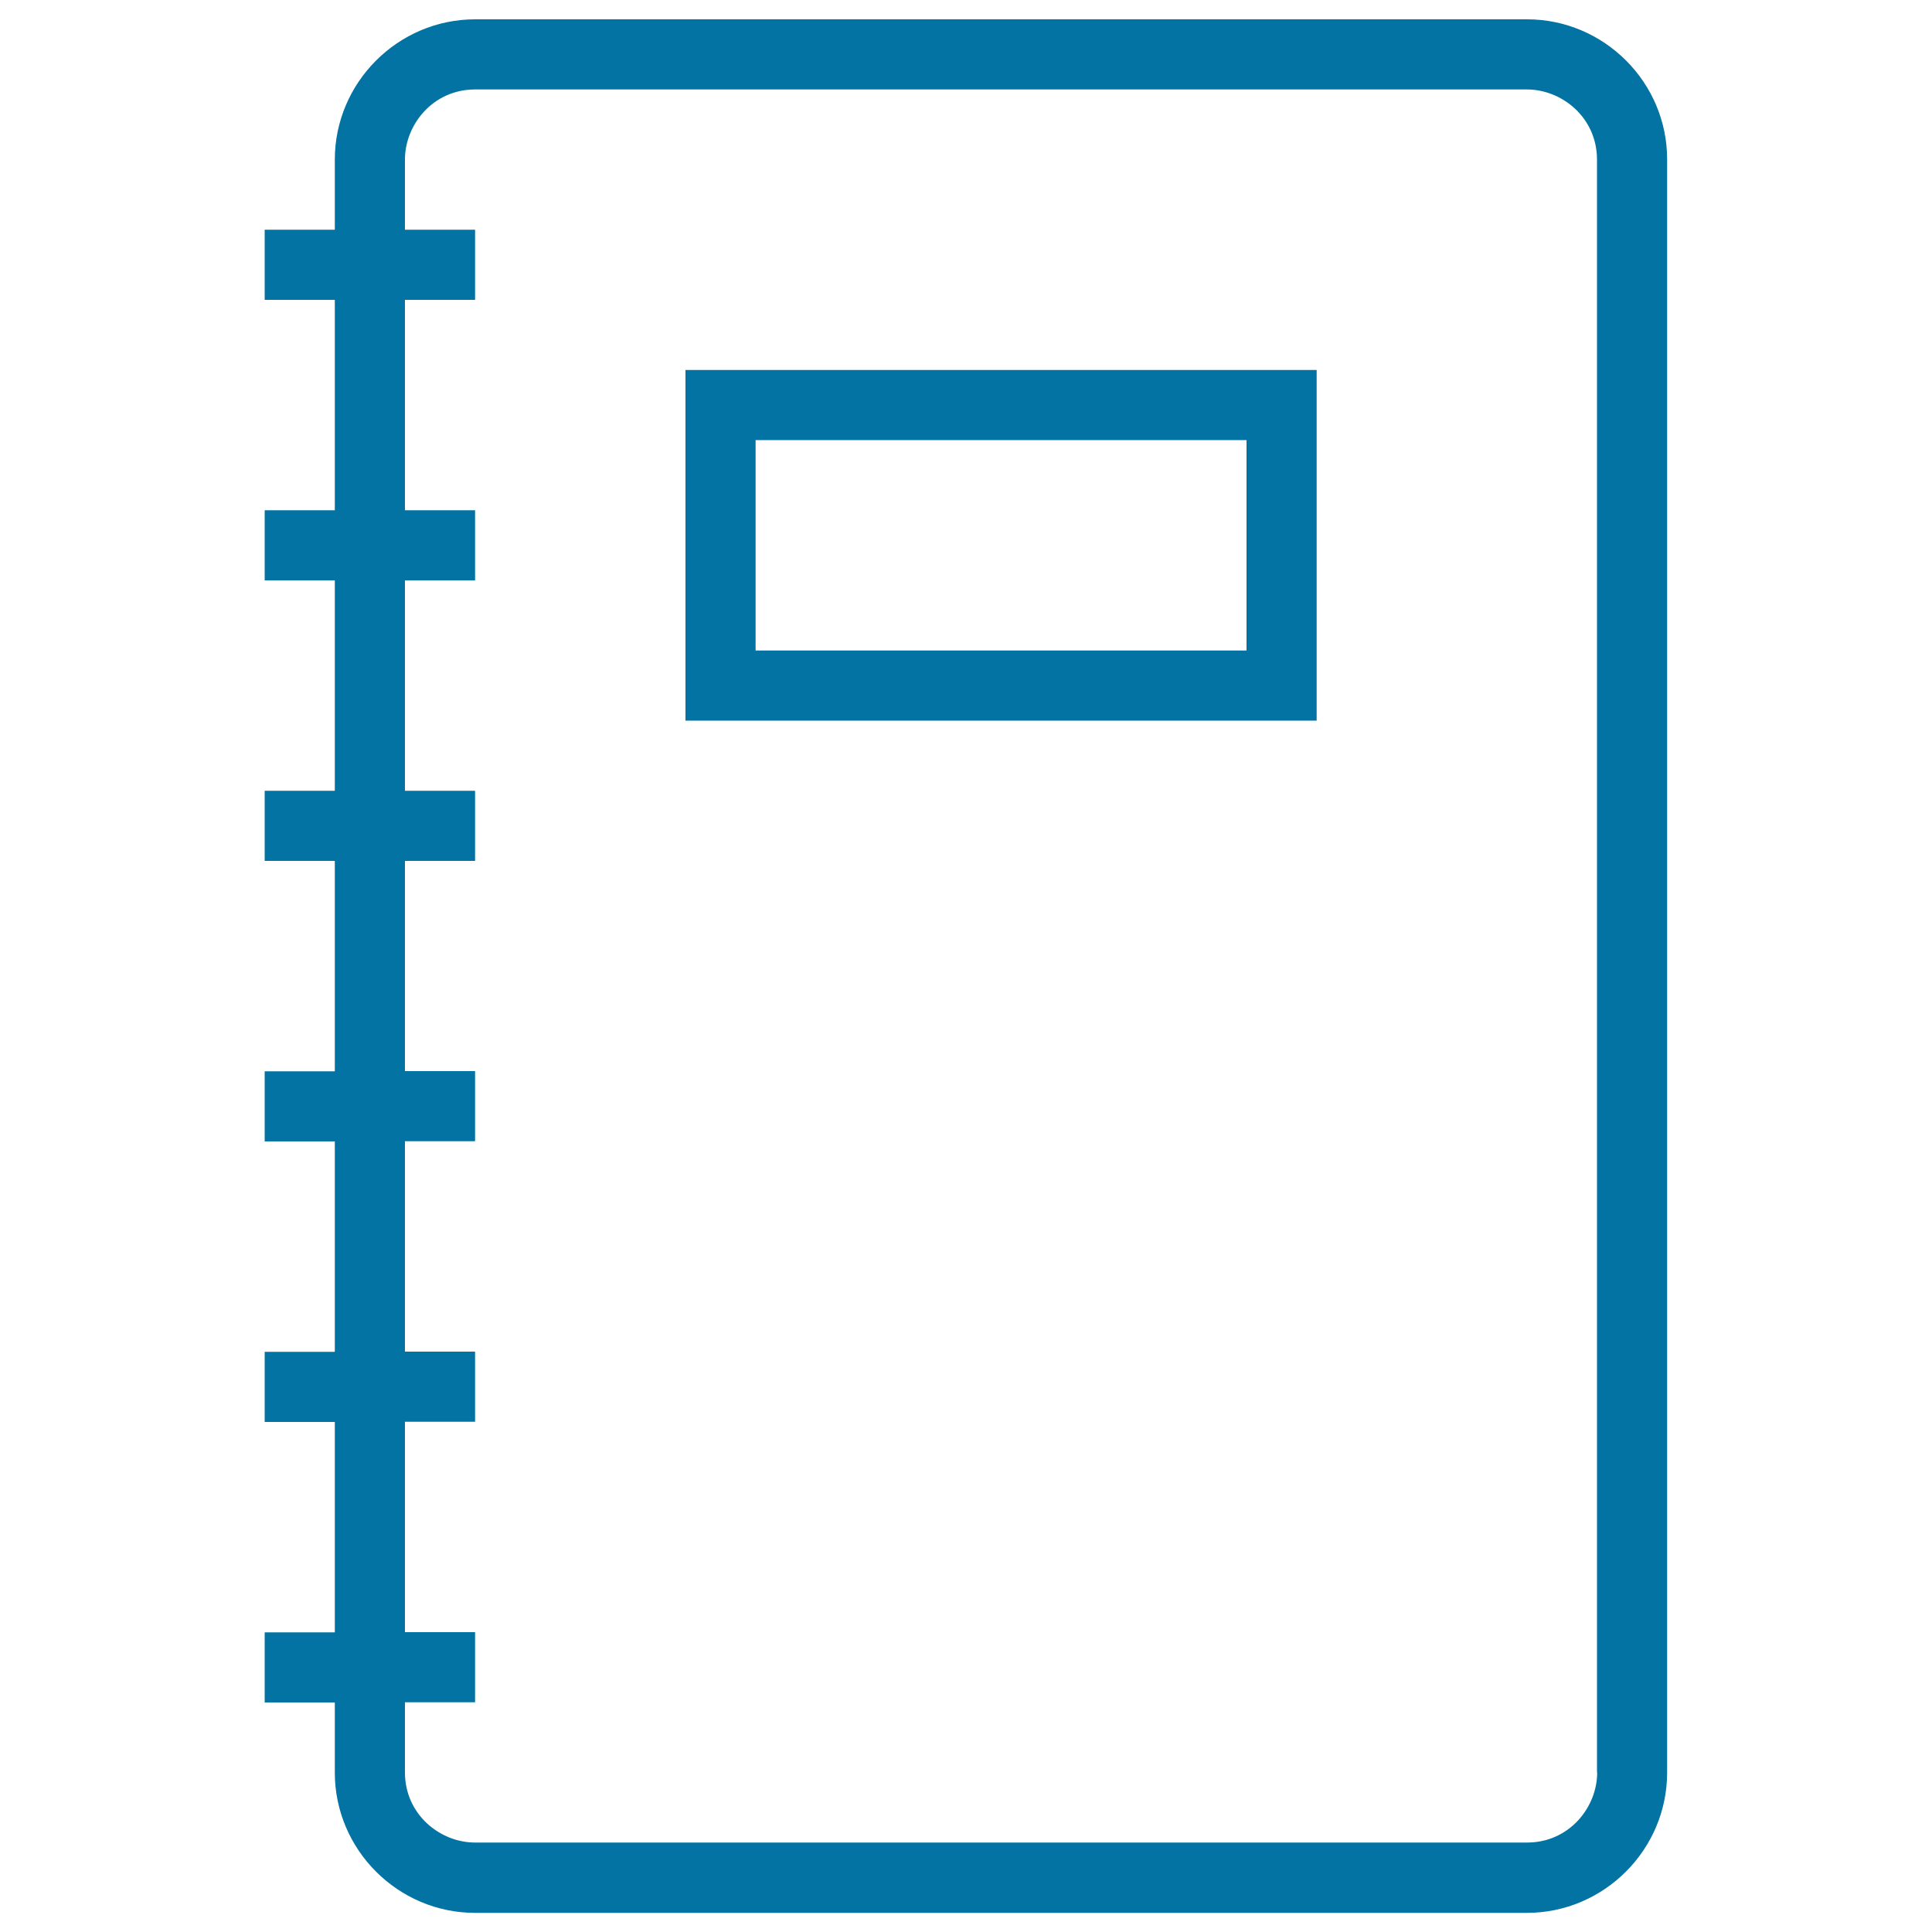<svg xmlns="http://www.w3.org/2000/svg" viewBox="0 0 1000 1000" style="fill:#0273a2">
<title>Notebook Tool Interface Symbol Of Stroke SVG icon</title>
<g><g><path d="M354.8,373h326.7V191.5H354.8V373z M391.1,227.8h254.1v108.9H391.1V227.8z"/><path d="M790.4,10H245.9c-39.9,0-72.6,32.7-72.6,72.6v36.3H137v36.3h36.3v108.9H137v36.3h36.3v108.9H137v36.3h36.3v108.9H137v36.3h36.3v108.9H137v36.3h36.3v108.9H137v36.3h36.3v36.3c0,39.9,32.7,72.6,72.6,72.6h544.4c39.9,0,72.6-32.7,72.6-72.6V82.6C863,42.7,830.3,10,790.4,10z M826.7,917.4c0,18.1-14.5,36.3-36.3,36.3H245.9c-18.1,0-36.3-14.5-36.3-36.3v-36.3h36.3v-36.3h-36.3V735.9h36.3v-36.3h-36.3V590.7h36.3v-36.3h-36.3V445.6h36.3v-36.3h-36.3V300.4h36.3v-36.3h-36.3V155.2h36.3v-36.3h-36.3V82.6c0-18.1,14.5-36.3,36.3-36.3h544.4c18.1,0,36.3,14.5,36.3,36.3V917.4z"/></g></g>
</svg>